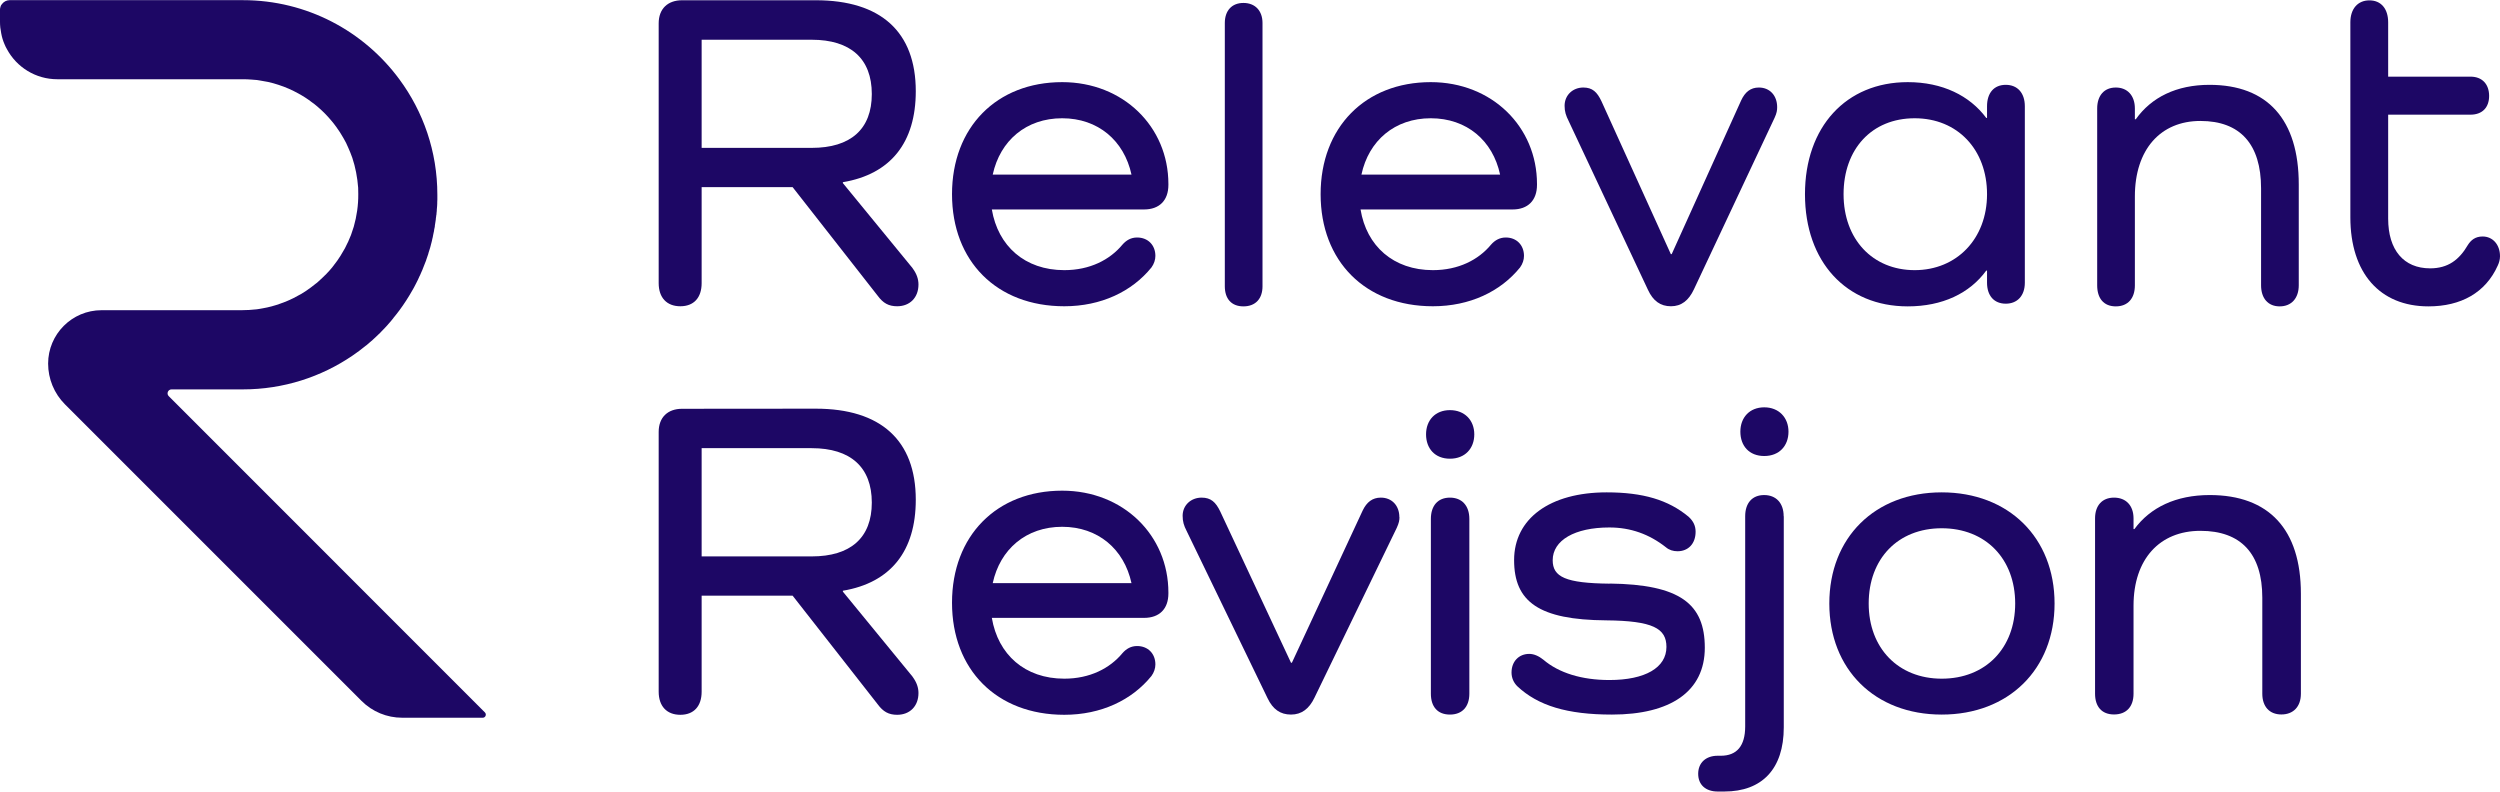 <?xml version="1.0" encoding="UTF-8"?>
<!DOCTYPE svg PUBLIC "-//W3C//DTD SVG 1.1//EN" "http://www.w3.org/Graphics/SVG/1.1/DTD/svg11.dtd">
<!-- Creator: CorelDRAW 2021 (64-Bit) -->
<svg xmlns="http://www.w3.org/2000/svg" xml:space="preserve" width="300px" height="95px" version="1.1" style="shape-rendering:geometricPrecision; text-rendering:geometricPrecision; image-rendering:optimizeQuality; fill-rule:evenodd; clip-rule:evenodd"
viewBox="0 0 222.87 70.55"
 xmlns:xlink="http://www.w3.org/1999/xlink"
 xmlns:xodm="http://www.corel.com/coreldraw/odm/2003">
 <defs>
  <style type="text/css">
   <![CDATA[
    .fil0 {fill:#1D0765;fill-rule:nonzero}
   ]]>
  </style>
 </defs>
 <g id="Layer_x0020_1">
  <g id="_2380210646288">
   <g id="_2771798326464">
    <g id="R">
     <path class="fil0" d="M43.25 63.52l-28.21 -28.22c-0.22,-0.22 -0.06,-0.6 0.25,-0.6l6.36 0c3.62,0 6.98,-1.11 9.76,-3 0,0 0,0 0,0 0.21,-0.14 0.41,-0.29 0.62,-0.44 0,0 0.01,-0.01 0.01,-0.01 0.2,-0.15 0.39,-0.3 0.59,-0.46 0,0 0.01,-0.01 0.02,-0.01 0.19,-0.16 0.37,-0.32 0.56,-0.48 0.01,-0.01 0.01,-0.01 0.02,-0.02 0.09,-0.08 0.18,-0.16 0.27,-0.25 0,-0.01 0.01,-0.01 0.02,-0.02 0.08,-0.08 0.17,-0.15 0.25,-0.24 0.01,0 0.01,-0.01 0.02,-0.01 0.08,-0.09 0.17,-0.17 0.25,-0.26 0.01,-0.01 0.02,-0.02 0.03,-0.03 0.08,-0.08 0.15,-0.16 0.24,-0.25 0,0 0.01,-0.01 0.01,-0.01 0.08,-0.09 0.16,-0.17 0.24,-0.26 0.01,-0.02 0.02,-0.03 0.04,-0.05 0.07,-0.09 0.15,-0.17 0.23,-0.26 0,0 0,0 0,0 0.07,-0.09 0.15,-0.18 0.22,-0.27 0.01,-0.02 0.03,-0.04 0.04,-0.06 0.07,-0.09 0.15,-0.18 0.22,-0.27 0,0 0,0 0,0 0,0 0,0 0,0 0.1,-0.12 0.2,-0.26 0.3,-0.39 0.43,-0.58 0.82,-1.19 1.18,-1.83 0.01,-0.02 0.02,-0.04 0.03,-0.05 0.04,-0.07 0.08,-0.13 0.11,-0.2 0.01,-0.02 0.02,-0.04 0.03,-0.06 0.04,-0.07 0.07,-0.14 0.11,-0.21 0,0 0,-0.01 0.01,-0.02 0.12,-0.22 0.23,-0.46 0.33,-0.69 0.01,-0.02 0.02,-0.03 0.03,-0.05 0.03,-0.07 0.06,-0.13 0.09,-0.21 0.01,-0.02 0.02,-0.05 0.03,-0.07 0.03,-0.07 0.06,-0.13 0.09,-0.2 0.01,-0.02 0.02,-0.05 0.03,-0.08 0.09,-0.22 0.18,-0.44 0.26,-0.66 0.01,-0.03 0.02,-0.05 0.03,-0.07 0.02,-0.07 0.04,-0.13 0.06,-0.19 0.01,-0.04 0.03,-0.07 0.04,-0.11 0.02,-0.06 0.04,-0.12 0.06,-0.18 0.01,-0.03 0.02,-0.07 0.04,-0.11 0.01,-0.06 0.03,-0.13 0.05,-0.19 0.01,-0.04 0.03,-0.08 0.04,-0.12 0.03,-0.09 0.06,-0.2 0.09,-0.29 0.01,-0.05 0.03,-0.1 0.04,-0.15 0.01,-0.06 0.03,-0.11 0.04,-0.16 0.01,-0.05 0.03,-0.1 0.04,-0.15 0.01,-0.05 0.02,-0.1 0.04,-0.16 0.01,-0.05 0.02,-0.1 0.03,-0.15 0.01,-0.05 0.03,-0.1 0.04,-0.16 0.01,-0.05 0.02,-0.11 0.03,-0.16 0.01,-0.05 0.02,-0.1 0.03,-0.15 0.02,-0.08 0.03,-0.16 0.05,-0.23 0.01,-0.05 0.02,-0.11 0.02,-0.15 0.02,-0.08 0.03,-0.16 0.05,-0.23 0,-0.04 0.01,-0.09 0.01,-0.13 0.01,-0.06 0.02,-0.13 0.03,-0.19 0.01,-0.04 0.01,-0.09 0.02,-0.13 0.01,-0.07 0.02,-0.14 0.03,-0.2 0,-0.04 0.01,-0.09 0.01,-0.13 0.01,-0.07 0.03,-0.15 0.03,-0.23 0,-0.03 0.01,-0.06 0.02,-0.09 0.01,-0.11 0.01,-0.22 0.03,-0.32 0,-0.03 0,-0.06 0,-0.09 0.01,-0.08 0.01,-0.16 0.02,-0.24 0,-0.04 0.01,-0.08 0.01,-0.12 0,-0.07 0.01,-0.14 0.01,-0.21 0,-0.04 0,-0.08 0,-0.12 0,-0.08 0.01,-0.16 0.01,-0.23 0,-0.03 0,-0.07 0,-0.1 0,-0.11 0,-0.22 0,-0.34 0,-3.85 -1.26,-7.41 -3.39,-10.29 -3.16,-4.28 -8.23,-7.05 -13.95,-7.05l-20.79 0c-0.26,0 -0.51,0.13 -0.66,0.32 -0.04,0.04 -0.07,0.08 -0.1,0.13 -0.02,0.05 -0.05,0.1 -0.06,0.16 -0.03,0.08 -0.04,0.17 -0.04,0.25l0 0 0 1.07 0 0c0,0.35 0.04,0.7 0.11,1.03 0.06,0.34 0.16,0.66 0.29,0.96 0.06,0.16 0.14,0.31 0.22,0.45 0.86,1.6 2.55,2.68 4.49,2.68l16.54 0c0.25,0 0.51,0.01 0.76,0.03 0.17,0.01 0.34,0.03 0.5,0.04 0.08,0.02 0.17,0.03 0.25,0.04 0.25,0.04 0.49,0.08 0.73,0.13 0.32,0.07 0.64,0.16 0.94,0.26 0.62,0.2 1.21,0.46 1.77,0.77 0.42,0.23 0.83,0.49 1.2,0.78 0.14,0.09 0.26,0.19 0.38,0.29 0.07,0.06 0.14,0.11 0.2,0.17 0.42,0.36 0.8,0.75 1.15,1.17 0.16,0.18 0.3,0.37 0.44,0.56 0.24,0.32 0.45,0.66 0.65,1.01 0.08,0.14 0.15,0.28 0.23,0.42 0.07,0.15 0.14,0.29 0.2,0.44 0.13,0.29 0.25,0.59 0.36,0.9 0.28,0.84 0.45,1.74 0.52,2.66 0.01,0.19 0.01,0.38 0.01,0.56 0.01,1.01 -0.14,1.99 -0.4,2.91 -0.08,0.25 -0.16,0.5 -0.25,0.75 -0.06,0.16 -0.13,0.32 -0.2,0.47 -0.03,0.09 -0.07,0.17 -0.11,0.24 -0.07,0.16 -0.15,0.31 -0.23,0.47 -0.04,0.07 -0.08,0.15 -0.13,0.22 -0.16,0.3 -0.35,0.59 -0.55,0.88 -0.15,0.2 -0.3,0.41 -0.46,0.61 -0.09,0.1 -0.17,0.19 -0.25,0.29 -0.09,0.1 -0.18,0.19 -0.27,0.29 -0.12,0.12 -0.24,0.24 -0.37,0.36 -0.12,0.12 -0.25,0.24 -0.38,0.35 -0.06,0.06 -0.13,0.11 -0.2,0.16 -0.13,0.11 -0.27,0.22 -0.41,0.32 -0.14,0.1 -0.28,0.2 -0.42,0.3 -0.15,0.09 -0.29,0.19 -0.44,0.28 -0.45,0.26 -0.92,0.5 -1.41,0.7 -0.16,0.06 -0.32,0.12 -0.49,0.18 -0.5,0.18 -1.01,0.32 -1.54,0.41 -0.18,0.04 -0.36,0.06 -0.54,0.09 -0.44,0.05 -0.9,0.08 -1.37,0.08l-12.47 0c-2.63,0 -4.76,2.14 -4.76,4.76l0 0c0,1.36 0.54,2.67 1.5,3.63l26.44 26.44c0.96,0.96 2.26,1.5 3.62,1.5l7.19 0c0.24,0 0.36,-0.3 0.19,-0.47l0.02 0.02 0 0z"/>
    </g>
    <path class="fil0" d="M104.16 16.47c0,1.39 -0.81,2.19 -2.17,2.19l-13.57 0c0.55,3.26 2.94,5.41 6.46,5.41 2.28,0 4.06,-0.92 5.18,-2.27 0.35,-0.4 0.77,-0.64 1.31,-0.64 0.97,0 1.63,0.68 1.63,1.64 0,0.35 -0.12,0.71 -0.35,1.03 -1.74,2.15 -4.49,3.46 -7.77,3.46 -6.03,0 -10.01,-4.02 -10.01,-9.99 0,-5.97 3.98,-9.99 9.82,-9.99 5.45,0 9.47,3.98 9.47,9.08l0 0.08 0 0 0 0zm-15.66 -0.92l12.37 0c-0.66,-3.03 -2.98,-5.02 -6.18,-5.02 -3.21,0 -5.53,1.99 -6.19,5.02l0 0z"/>
    <path class="fil0" d="M104.16 52.89c0,1.39 -0.81,2.18 -2.17,2.18l-13.57 0c0.55,3.27 2.94,5.42 6.46,5.42 2.28,0 4.06,-0.92 5.18,-2.27 0.35,-0.4 0.77,-0.64 1.31,-0.64 0.97,0 1.63,0.68 1.63,1.64 0,0.35 -0.12,0.71 -0.35,1.03 -1.74,2.15 -4.49,3.46 -7.77,3.46 -6.03,0 -10.01,-4.02 -10.01,-9.99 0,-5.97 3.98,-9.99 9.82,-9.99 5.45,0 9.47,3.98 9.47,9.08l0 0.08 0 0 0 0zm-15.66 -0.92l12.37 0c-0.66,-3.03 -2.98,-5.02 -6.18,-5.02 -3.21,0 -5.53,1.99 -6.19,5.02l0 0z"/>
    <path class="fil0" d="M112.55 2.04l0 23.47c0,1.1 -0.62,1.79 -1.7,1.79 -1.08,0 -1.66,-0.69 -1.66,-1.79l0 -23.47c0,-1.1 0.62,-1.79 1.66,-1.79 1.04,0 1.7,0.69 1.7,1.79z"/>
    <path class="fil0" d="M137.02 16.47c0,1.39 -0.82,2.19 -2.17,2.19l-13.56 0c0.53,3.26 2.93,5.41 6.45,5.41 2.28,0 4.06,-0.92 5.18,-2.27 0.35,-0.4 0.78,-0.64 1.32,-0.64 0.96,0 1.62,0.68 1.62,1.64 0,0.35 -0.12,0.71 -0.35,1.03 -1.74,2.15 -4.49,3.46 -7.77,3.46 -6.03,0 -10.01,-4.02 -10.01,-9.99 0,-5.97 3.98,-9.99 9.82,-9.99 5.45,0 9.47,3.98 9.47,9.08l0 0.08 0 0 0 0zm-15.65 -0.92l12.36 0c-0.65,-3.03 -2.97,-5.02 -6.18,-5.02 -3.21,0 -5.53,1.99 -6.18,5.02l0 0 0 0z"/>
    <path class="fil0" d="M158.43 9.54c0,0.27 -0.03,0.52 -0.23,0.95l-7.19 15.29c-0.47,1 -1.12,1.51 -2.05,1.51 -0.93,0 -1.59,-0.47 -2.05,-1.47l-7.07 -15.05c-0.24,-0.48 -0.36,-0.83 -0.36,-1.35 0,-0.96 0.74,-1.63 1.67,-1.63 0.81,0 1.23,0.4 1.62,1.23l6.18 13.62 0.08 0 6.19 -13.7c0.35,-0.75 0.84,-1.15 1.58,-1.15 0.97,0 1.63,0.71 1.63,1.75l0 0 0 0z"/>
    <path class="fil0" d="M180.51 9.46l0 15.73c0,1.15 -0.66,1.87 -1.7,1.87 -1.05,0 -1.67,-0.72 -1.67,-1.87l0 -1.08 -0.07 0c-1.48,2.03 -3.91,3.19 -7,3.19 -5.49,0 -9.16,-3.98 -9.16,-10 0,-6.01 3.67,-9.99 9.16,-9.99 3.09,0 5.52,1.2 7,3.19l0.07 0 0 -1.04c0,-1.19 0.62,-1.91 1.67,-1.91 1.04,0 1.7,0.72 1.7,1.91l0 0zm-3.37 7.84c0,-3.98 -2.63,-6.77 -6.45,-6.77 -3.83,0 -6.34,2.75 -6.34,6.77 0,4.02 2.59,6.77 6.34,6.77 3.74,0 6.45,-2.79 6.45,-6.77z"/>
    <path class="fil0" d="M204.93 16.42l0 9c0,1.16 -0.66,1.88 -1.7,1.88 -1.04,0 -1.66,-0.72 -1.66,-1.88l0 -8.64c0,-3.94 -1.86,-6.01 -5.41,-6.01 -3.56,0 -5.84,2.55 -5.84,6.73l0 7.93c0,1.15 -0.62,1.87 -1.7,1.87 -1.08,0 -1.66,-0.72 -1.66,-1.87l0 -15.77c0,-1.15 0.62,-1.87 1.66,-1.87 1.04,0 1.7,0.72 1.7,1.87l0 0.96 0.08 0c1.39,-1.96 3.63,-3.07 6.57,-3.07 5.18,0 7.96,3.1 7.96,8.88l0 -0.01 0 0z"/>
    <path class="fil0" d="M222.67 23.66c-1.08,2.42 -3.28,3.64 -6.18,3.64 -4.33,0 -6.96,-2.97 -6.96,-7.94l0 -17.38c0,-1.21 0.66,-1.96 1.7,-1.96 1.04,0 1.67,0.75 1.67,1.96l0 4.84 7.34 0c1.04,0 1.66,0.67 1.66,1.72 0,1.04 -0.62,1.67 -1.66,1.67l-7.34 0 0 9.27c0,2.8 1.39,4.43 3.74,4.43 1.59,0 2.59,-0.75 3.37,-2.09 0.27,-0.42 0.65,-0.75 1.31,-0.75 0.89,0 1.55,0.71 1.55,1.76 0,0.29 -0.08,0.58 -0.2,0.83l0 0 0 0z"/>
    <path class="fil0" d="M81.36 23.91c0.36,0.48 0.52,0.96 0.52,1.44 0,1.17 -0.77,1.94 -1.9,1.94 -0.76,0 -1.25,-0.28 -1.73,-0.93l-7.59 -9.69 -8.11 0 0 8.56c0,1.29 -0.69,2.06 -1.9,2.06 -1.21,0 -1.93,-0.77 -1.93,-2.06l0 -23.16c0,-1.29 0.8,-2.06 2.09,-2.06l11.91 0c5.81,0 8.92,2.82 8.92,8.11 0,4.56 -2.22,7.39 -6.5,8.11l0 0.08 6.22 7.59 0 0.01 0 0zm-9 -10.74c3.47,0 5.36,-1.66 5.36,-4.8 0,-3.15 -1.89,-4.84 -5.36,-4.84l-9.81 0 0 9.64 9.81 0 0 0z"/>
    <path class="fil0" d="M81.36 60.33c0.36,0.48 0.52,0.96 0.52,1.44 0,1.17 -0.77,1.94 -1.9,1.94 -0.76,0 -1.25,-0.28 -1.73,-0.93l-7.59 -9.69 -8.11 0 0 8.56c0,1.29 -0.69,2.06 -1.9,2.06 -1.21,0 -1.93,-0.77 -1.93,-2.06l0 -23.16c0,-1.29 0.8,-2.06 2.09,-2.06l11.91 -0.01c5.81,0 8.92,2.83 8.92,8.12 0,4.56 -2.22,7.39 -6.5,8.11l0 0.08 6.22 7.59 0 0.01 0 0zm-9 -10.74c3.47,0 5.36,-1.66 5.36,-4.8 0,-3.15 -1.89,-4.85 -5.36,-4.85l-9.81 0 0 9.65 9.81 0 0 0z"/>
    <path class="fil0" d="M124.76 46.09c0,0.27 -0.04,0.51 -0.24,0.95l-7.34 15.15c-0.47,0.98 -1.14,1.5 -2.09,1.5 -0.95,0 -1.62,-0.47 -2.09,-1.46l-7.22 -14.92c-0.24,-0.47 -0.35,-0.82 -0.35,-1.34 0,-0.95 0.75,-1.62 1.69,-1.62 0.83,0 1.26,0.4 1.66,1.23l6.31 13.49 0.08 0 6.31 -13.57c0.36,-0.75 0.87,-1.15 1.62,-1.15 0.98,0 1.65,0.71 1.65,1.74l0 0 0.01 0z"/>
    <path class="fil0" d="M127.13 38.71c0,-1.26 0.82,-2.16 2.13,-2.16 1.31,0 2.17,0.9 2.17,2.16 0,1.26 -0.83,2.17 -2.17,2.17 -1.34,0 -2.13,-0.91 -2.13,-2.17zm3.86 7.54l0 15.58c0,1.15 -0.63,1.86 -1.73,1.86 -1.11,0 -1.7,-0.71 -1.7,-1.86l0 -15.58c0,-1.19 0.63,-1.9 1.7,-1.9 1.06,0 1.73,0.71 1.73,1.9z"/>
    <path class="fil0" d="M143.5 52.01c6.28,0.08 8.48,1.81 8.48,5.72 0,3.91 -3.07,5.96 -8.28,5.96 -3.98,0 -6.59,-0.79 -8.44,-2.53 -0.32,-0.32 -0.51,-0.74 -0.51,-1.22 0,-0.99 0.66,-1.66 1.58,-1.66 0.43,0 0.86,0.2 1.26,0.52 1.38,1.18 3.43,1.81 5.88,1.81 3.19,0 5.09,-1.1 5.09,-2.95 0,-1.66 -1.22,-2.33 -5.37,-2.37 -6,-0.04 -8.21,-1.66 -8.21,-5.37 0,-3.71 3.2,-6.04 8.25,-6.04 3.24,0 5.49,0.67 7.3,2.17 0.44,0.4 0.63,0.83 0.63,1.34 0,1.07 -0.66,1.74 -1.61,1.74 -0.39,0 -0.75,-0.11 -1.03,-0.35 -1.5,-1.18 -3.16,-1.77 -5.05,-1.77 -3.08,0 -5.05,1.14 -5.05,2.92 0,1.49 1.14,2.05 5.09,2.09l-0.01 -0.01 0 0z"/>
    <path class="fil0" d="M159.02 46.01l0 18.82c0,3.71 -1.94,5.72 -5.3,5.72l-0.59 0c-1.06,0 -1.74,-0.59 -1.74,-1.58 0,-0.98 0.68,-1.61 1.74,-1.61l0.28 0c1.42,0 2.17,-0.87 2.17,-2.61l0 -18.74c0,-1.18 0.63,-1.89 1.69,-1.89 1.06,0 1.74,0.71 1.74,1.89l0.01 0zm-3.87 -7.54c0,-1.26 0.82,-2.17 2.13,-2.17 1.3,0 2.16,0.91 2.16,2.17 0,1.26 -0.82,2.17 -2.16,2.17 -1.35,0 -2.13,-0.91 -2.13,-2.17z"/>
    <path class="fil0" d="M173.1 43.88c5.96,0 10.06,4.03 10.06,9.91 0,5.87 -4.1,9.9 -10.06,9.9 -5.96,0 -10.02,-4.03 -10.02,-9.9 0,-5.88 4.06,-9.91 10.02,-9.91zm0 16.61c3.91,0 6.55,-2.72 6.55,-6.7 0,-3.99 -2.64,-6.71 -6.55,-6.71 -3.91,0 -6.51,2.72 -6.51,6.71 0,3.98 2.64,6.7 6.51,6.7z"/>
    <path class="fil0" d="M205.12 52.92l0 8.91c0,1.15 -0.67,1.85 -1.74,1.85 -1.07,0 -1.7,-0.71 -1.7,-1.85l0 -8.56c0,-3.91 -1.89,-5.96 -5.52,-5.96 -3.63,0 -5.96,2.52 -5.96,6.67l0 7.85c0,1.15 -0.63,1.85 -1.74,1.85 -1.1,0 -1.69,-0.71 -1.69,-1.85l0 -15.63c0,-1.14 0.63,-1.85 1.69,-1.85 1.07,0 1.74,0.71 1.74,1.85l0 0.95 0.08 0c1.42,-1.93 3.71,-3.03 6.71,-3.03 5.29,0 8.13,3.07 8.13,8.8l0 0 0 0z"/>
   </g>
  </g>
 </g>
</svg>
